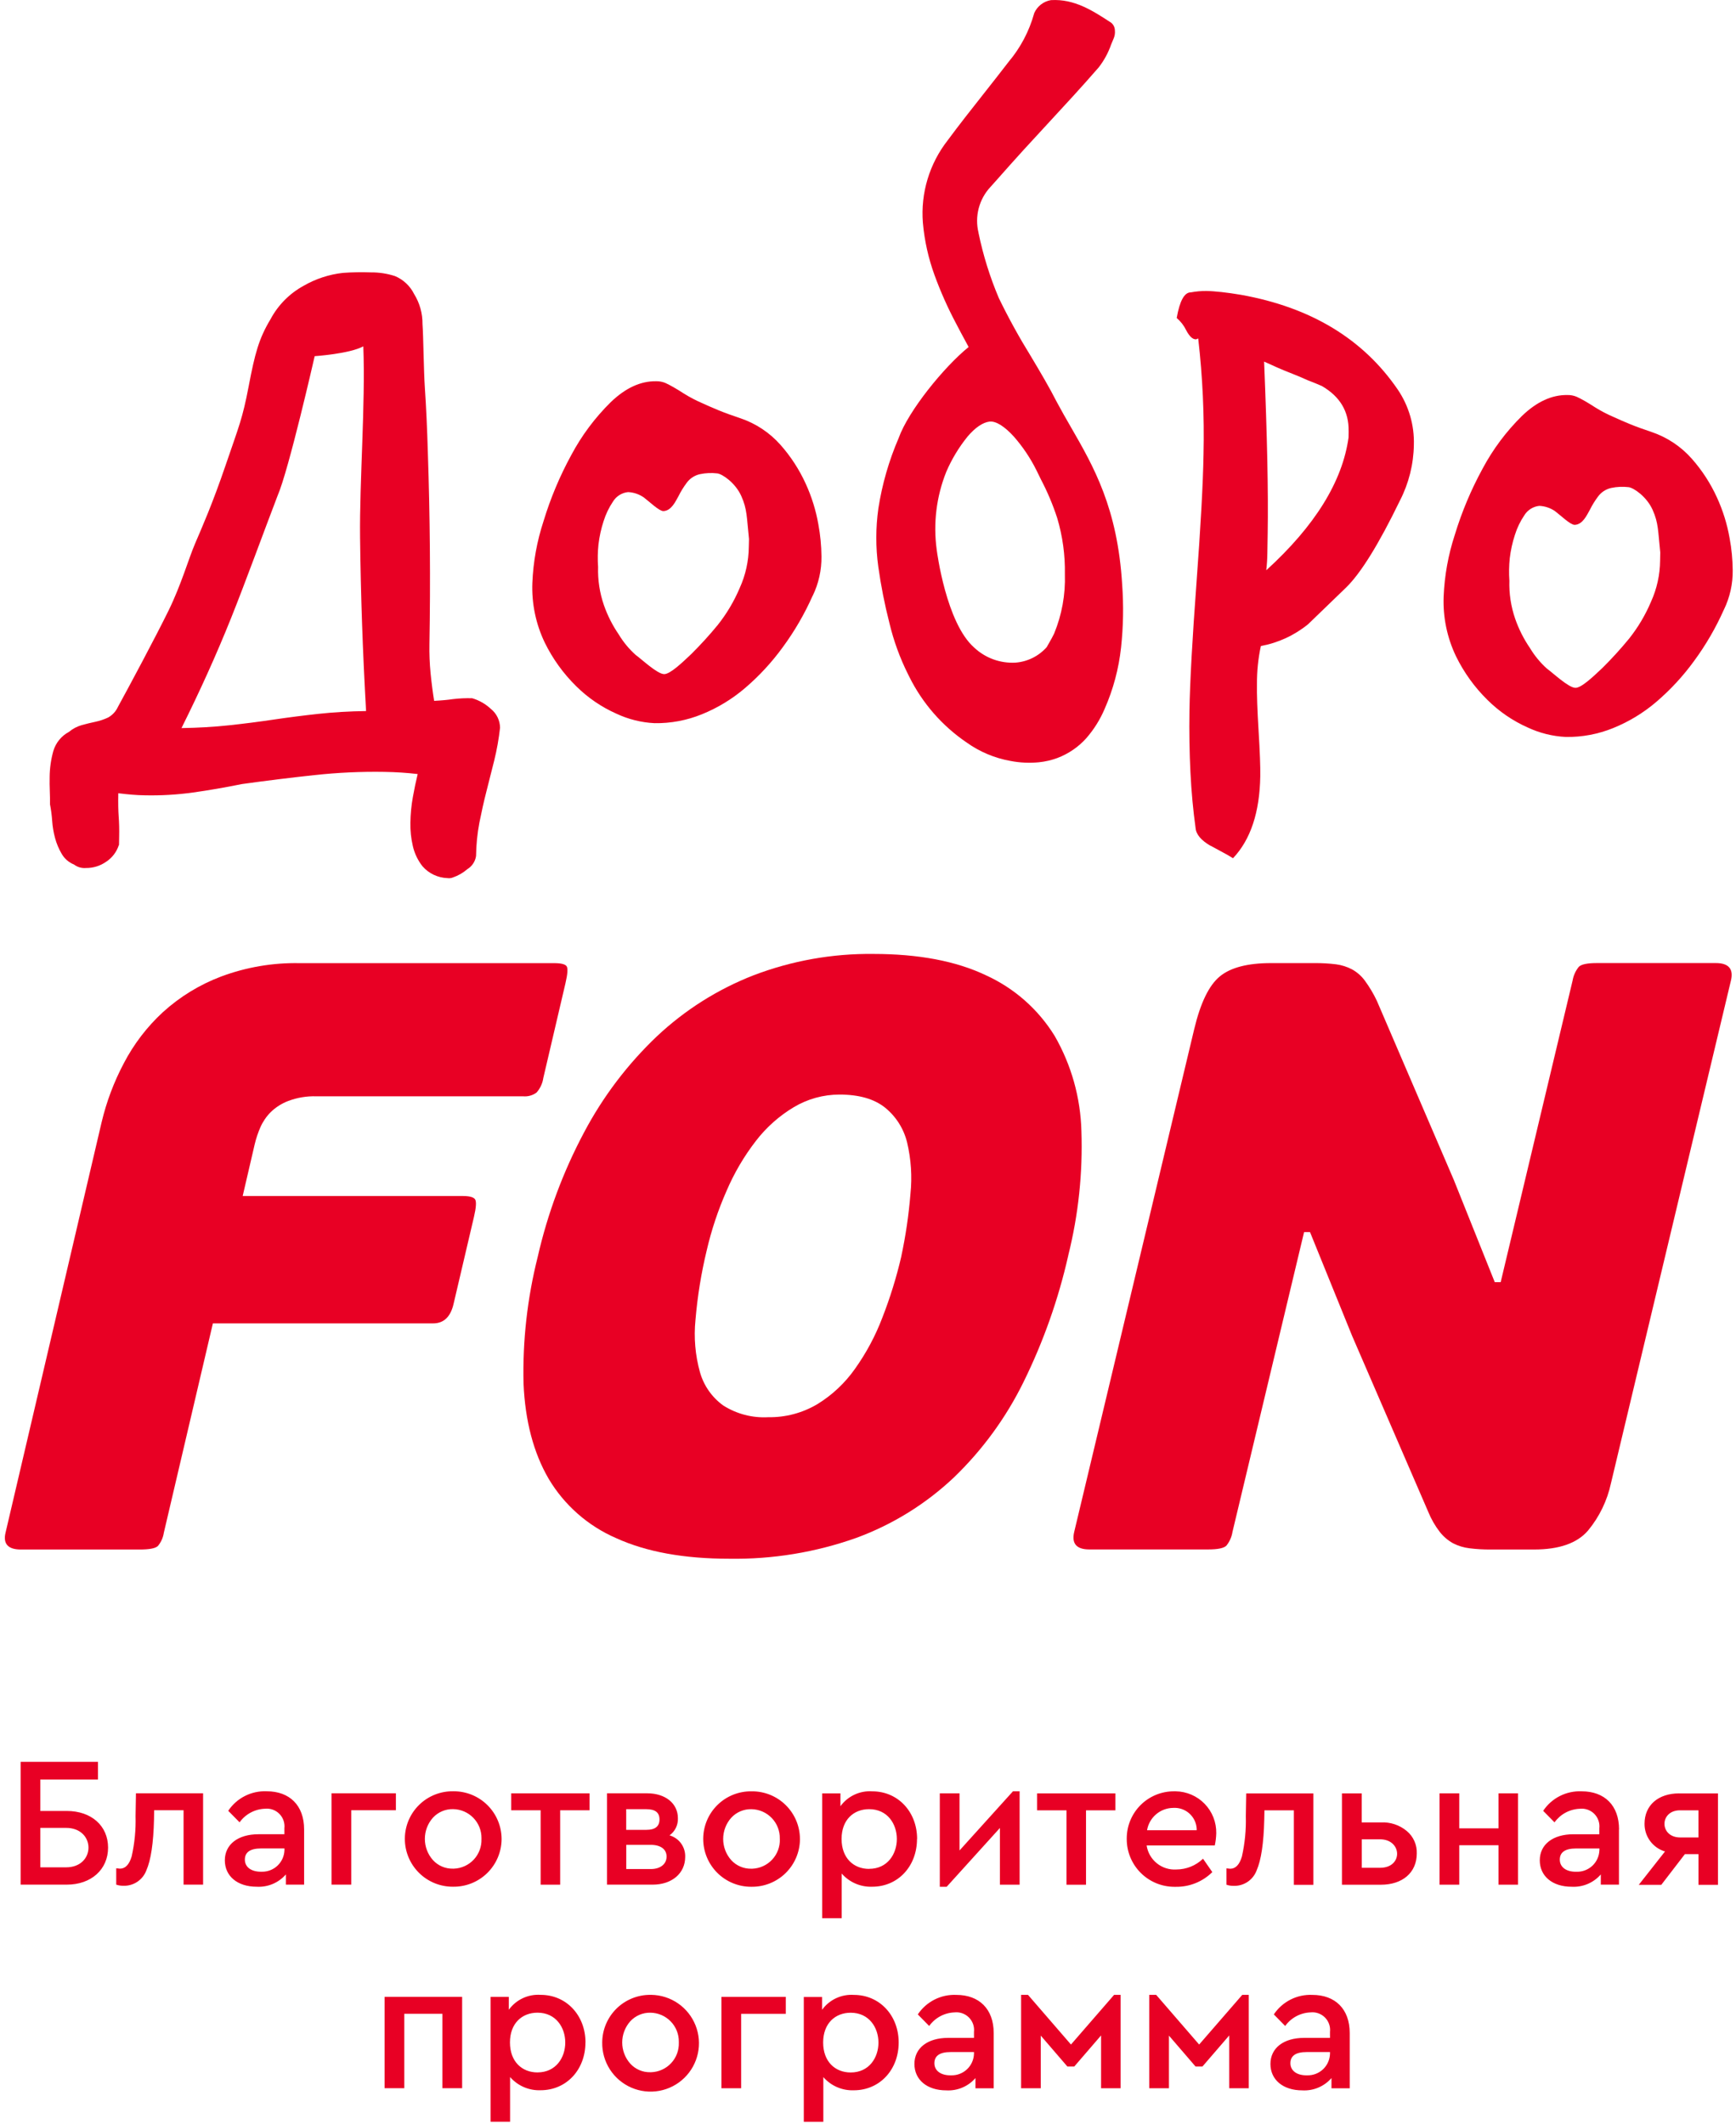 <svg width="309" height="378" viewBox="0 0 309 378" fill="none" xmlns="http://www.w3.org/2000/svg">
<path d="M28.07 275.139C27.632 275.539 26.565 275.739 24.87 275.739H3.715C1.439 275.739 0.515 274.739 0.984 272.754L18.084 199.717C18.952 196.059 20.281 192.526 22.041 189.203C23.82 185.79 26.178 182.711 29.009 180.103C32.031 177.361 35.543 175.213 39.361 173.773C43.824 172.107 48.561 171.299 53.324 171.392H98.654C99.854 171.392 100.58 171.576 100.843 171.926C101.106 172.276 101.043 173.283 100.65 174.972L96.711 191.815C96.571 192.784 96.151 193.691 95.503 194.424C94.811 194.932 93.957 195.169 93.103 195.089H56.293C54.6 195.037 52.914 195.317 51.329 195.912C50.151 196.353 49.078 197.034 48.177 197.912C47.407 198.688 46.787 199.599 46.347 200.6C45.928 201.561 45.593 202.557 45.347 203.576L43.197 212.833H82.397C83.588 212.833 84.314 213.043 84.568 213.433C84.822 213.833 84.752 214.886 84.358 216.567L80.725 232.067C80.191 234.343 78.983 235.499 77.092 235.499H37.892L29.161 272.758C29.029 273.64 28.653 274.468 28.075 275.148" fill="#E80024"/>
<path d="M190.146 223.419C188.387 231.208 185.716 238.763 182.188 245.926C179.073 252.268 174.877 258.018 169.788 262.918C164.793 267.635 158.894 271.289 152.446 273.659C145.182 276.242 137.515 277.502 129.807 277.38C121.753 277.38 115.053 276.163 109.707 273.729C104.674 271.559 100.454 267.855 97.652 263.145C94.965 258.523 93.476 252.879 93.187 246.214C93.005 238.633 93.85 231.062 95.699 223.707C97.456 215.973 100.235 208.508 103.963 201.507C107.324 195.154 111.693 189.389 116.902 184.436C121.893 179.737 127.742 176.042 134.13 173.554C140.931 170.96 148.159 169.67 155.438 169.754C163.492 169.754 170.177 171.021 175.494 173.554C180.555 175.858 184.816 179.618 187.732 184.354C190.697 189.513 192.331 195.328 192.486 201.276C192.741 208.729 191.951 216.182 190.14 223.416M160.428 223.556C161.211 219.895 161.754 216.187 162.056 212.456C162.374 209.386 162.171 206.284 161.456 203.282C160.858 200.849 159.481 198.678 157.534 197.101C155.608 195.56 152.912 194.781 149.428 194.781C146.564 194.779 143.753 195.554 141.295 197.022C138.675 198.589 136.376 200.639 134.519 203.062C132.418 205.787 130.671 208.766 129.319 211.93C127.813 215.339 126.632 218.883 125.791 222.514C124.81 226.58 124.141 230.716 123.791 234.884C123.475 238.015 123.748 241.177 124.596 244.207C125.271 246.58 126.726 248.657 128.726 250.102C131.114 251.621 133.919 252.353 136.745 252.194C139.816 252.245 142.841 251.442 145.482 249.874C148.111 248.264 150.384 246.134 152.162 243.615C154.182 240.786 155.829 237.708 157.062 234.458C158.446 230.914 159.572 227.274 160.432 223.568" fill="#E80024"/>
<path d="M232.123 219.243L219.377 272.6C219.237 273.503 218.86 274.352 218.283 275.06C217.819 275.507 216.751 275.725 215.061 275.725H193.895C191.602 275.725 190.706 274.68 191.207 272.591L212.559 183.157C213.671 178.491 215.185 175.348 217.111 173.764C219.019 172.179 222.075 171.383 226.242 171.383H233.995C235.276 171.373 236.557 171.446 237.829 171.602C238.817 171.733 239.774 172.038 240.657 172.502C241.552 172.996 242.328 173.678 242.933 174.502C243.758 175.624 244.473 176.824 245.069 178.083L258.778 209.983L266.062 228.166H267.113L279.913 174.502C280.063 173.599 280.446 172.751 281.025 172.042C281.48 171.596 282.548 171.377 284.238 171.377H305.415C307.691 171.377 308.602 172.428 308.094 174.511L286.742 263.953C286.075 267.048 284.673 269.937 282.654 272.375C280.728 274.616 277.53 275.737 273.059 275.737H265.303C264.05 275.747 262.799 275.674 261.556 275.518C260.536 275.396 259.546 275.094 258.632 274.625C257.721 274.116 256.921 273.432 256.277 272.612C255.431 271.518 254.739 270.314 254.22 269.032L240.676 237.734L233.176 219.254H232.125L232.123 219.243Z" fill="#E80024"/>
<path d="M3.671 335.377H11.883C16.251 335.377 19.237 332.663 19.237 328.785C19.237 324.907 16.261 322.263 11.883 322.263H7.181V316.669H17.441V313.526H3.671V335.377ZM7.181 332.295V325.274H11.751C17.082 325.274 17.082 332.295 11.751 332.295H7.181ZM24.199 319.12L24.129 323.191C24.197 325.595 23.965 327.997 23.437 330.343C23.008 331.805 22.308 332.532 21.353 332.532C21.253 332.532 21.053 332.497 20.688 332.462V335.377C21.094 335.514 21.52 335.581 21.949 335.577C22.835 335.608 23.709 335.359 24.446 334.865C25.183 334.372 25.746 333.659 26.055 332.828C26.855 331.007 27.316 327.996 27.412 323.759L27.438 322.131H32.673V335.376H36.148V319.12H24.199ZM54.131 325.546C54.131 321.274 51.548 318.761 47.478 318.761C46.133 318.701 44.795 318.989 43.594 319.598C42.393 320.206 41.369 321.115 40.623 322.236L42.645 324.284C43.161 323.565 43.835 322.973 44.615 322.555C45.395 322.136 46.26 321.901 47.145 321.868C47.614 321.815 48.089 321.869 48.535 322.025C48.98 322.181 49.385 322.435 49.719 322.769C50.053 323.103 50.307 323.508 50.463 323.953C50.619 324.399 50.673 324.874 50.62 325.343V326.406H46.02C42.343 326.406 40.02 328.227 40.02 331.046C40.02 333.865 42.27 335.746 45.684 335.746C46.66 335.803 47.637 335.635 48.538 335.256C49.44 334.876 50.242 334.295 50.884 333.557V335.378H54.131V325.546ZM50.631 329.223C50.605 330.267 50.166 331.258 49.412 331.98C48.657 332.701 47.648 333.095 46.604 333.075H46.429C44.704 333.075 43.584 332.243 43.584 330.921C43.584 329.599 44.547 328.934 46.464 328.934H50.631V329.234V329.223ZM59.009 335.377H62.519V322.131H70.468V319.12H59.007L59.009 335.377ZM72.061 327.235C72.061 328.355 72.283 329.463 72.712 330.497C73.142 331.531 73.771 332.47 74.564 333.26C75.356 334.05 76.297 334.677 77.332 335.103C78.367 335.529 79.476 335.747 80.596 335.744H80.64C82.898 335.777 85.076 334.912 86.697 333.34C88.317 331.767 89.246 329.615 89.28 327.357V327.234C89.272 324.979 88.368 322.819 86.767 321.23C85.167 319.64 83 318.752 80.745 318.76H80.64C78.394 318.732 76.229 319.597 74.62 321.164C73.011 322.732 72.091 324.874 72.061 327.12V327.225V327.235ZM85.7 327.27C85.743 328.62 85.25 329.931 84.328 330.918C83.405 331.904 82.129 332.484 80.78 332.531H80.631C79.961 332.547 79.296 332.42 78.68 332.157C78.064 331.893 77.512 331.501 77.061 331.006C76.135 329.968 75.623 328.625 75.623 327.233C75.623 325.842 76.135 324.499 77.061 323.46C77.519 322.964 78.077 322.571 78.7 322.308C79.322 322.046 79.993 321.919 80.668 321.937C82.026 321.961 83.32 322.522 84.263 323.499C85.207 324.476 85.725 325.788 85.702 327.146V327.269L85.7 327.27ZM96.231 335.385H99.706V322.14H104.932V319.129H90.995V322.14H96.23L96.231 335.385ZM121.96 330.448C121.994 329.588 121.737 328.742 121.233 328.045C120.728 327.348 120.003 326.841 119.176 326.605C119.656 326.26 120.044 325.801 120.304 325.27C120.563 324.738 120.687 324.15 120.664 323.559C120.664 320.906 118.414 319.121 115.201 319.121H108.049V335.378H116.161C119.601 335.378 121.961 333.356 121.961 330.441L121.96 330.448ZM111.46 321.948H115.067C116.625 321.948 117.387 322.548 117.387 323.769C117.387 324.99 116.625 325.625 115.067 325.625H111.461L111.46 321.948ZM118.647 330.387C118.647 331.709 117.553 332.602 115.837 332.602H111.471V328.295H115.839C117.59 328.295 118.649 329.083 118.649 330.379L118.647 330.387ZM125.169 327.244C125.169 328.364 125.391 329.472 125.82 330.506C126.25 331.54 126.879 332.479 127.671 333.269C128.464 334.059 129.405 334.686 130.44 335.112C131.475 335.538 132.584 335.756 133.704 335.753H133.748C136.006 335.786 138.184 334.921 139.804 333.349C141.425 331.776 142.354 329.624 142.388 327.366V327.243C142.38 324.988 141.476 322.828 139.875 321.239C138.275 319.649 136.108 318.761 133.853 318.769H133.748C131.502 318.741 129.337 319.606 127.728 321.173C126.119 322.741 125.199 324.883 125.169 327.129V327.234V327.244ZM138.808 327.279C138.851 328.629 138.358 329.94 137.435 330.927C136.513 331.913 135.237 332.493 133.888 332.54H133.739C133.068 332.556 132.402 332.428 131.784 332.166C131.167 331.903 130.613 331.511 130.159 331.017C129.233 329.979 128.721 328.636 128.721 327.244C128.721 325.853 129.233 324.51 130.159 323.471C130.617 322.975 131.175 322.582 131.798 322.319C132.42 322.057 133.091 321.93 133.766 321.948C135.124 321.972 136.417 322.533 137.361 323.51C138.305 324.487 138.823 325.799 138.8 327.157V327.28L138.808 327.279ZM163.241 327.244C163.241 322.444 159.862 318.77 155.257 318.77C154.165 318.696 153.073 318.901 152.082 319.365C151.091 319.829 150.235 320.537 149.593 321.423V319.138H146.345V341.348H149.82V333.399C150.493 334.17 151.329 334.78 152.268 335.186C153.208 335.592 154.226 335.783 155.248 335.745C159.848 335.745 163.223 332.103 163.223 327.236L163.241 327.244ZM154.697 332.575C151.948 332.575 149.797 330.658 149.797 327.244C149.797 323.83 151.951 321.944 154.697 321.944C161.28 321.944 161.28 332.563 154.697 332.563V332.575ZM180.297 318.77L170.79 329.293V319.129H167.28V335.753H168.506L177.978 325.292V335.386H181.488V318.761H180.297V318.77ZM189.83 335.394H193.305V322.149H198.54V319.138H184.595V322.149H189.83V335.394ZM216.225 328.406C216.382 327.687 216.471 326.954 216.488 326.217C216.504 325.254 216.33 324.297 215.977 323.401C215.623 322.506 215.096 321.688 214.426 320.996C213.756 320.304 212.956 319.751 212.072 319.369C211.188 318.986 210.237 318.782 209.274 318.767H208.968C207.867 318.763 206.776 318.975 205.757 319.393C204.739 319.81 203.812 320.424 203.031 321.2C202.25 321.976 201.629 322.898 201.204 323.913C200.779 324.929 200.559 326.018 200.555 327.119V327.277C200.554 329.524 201.445 331.679 203.033 333.27C204.62 334.86 206.773 335.756 209.02 335.76H209.3C210.501 335.777 211.693 335.554 212.807 335.104C213.921 334.655 214.934 333.988 215.787 333.142L214.132 330.761C212.859 331.986 211.162 332.672 209.396 332.678C208.138 332.76 206.895 332.367 205.913 331.575C204.931 330.784 204.283 329.653 204.096 328.406H216.212H216.225ZM204.17 325.692C204.356 324.587 204.926 323.583 205.78 322.856C206.633 322.129 207.715 321.726 208.836 321.718C209.352 321.686 209.869 321.756 210.358 321.924C210.847 322.092 211.297 322.355 211.685 322.698C212.072 323.04 212.387 323.456 212.614 323.921C212.84 324.385 212.972 324.89 213.003 325.406V325.695H204.161L204.17 325.692ZM221.819 319.135L221.749 323.206C221.817 325.61 221.584 328.012 221.057 330.358C220.628 331.82 219.928 332.547 218.973 332.547C218.873 332.547 218.673 332.512 218.308 332.477V335.392C218.714 335.529 219.14 335.596 219.569 335.592C220.455 335.623 221.329 335.374 222.066 334.88C222.803 334.387 223.366 333.674 223.675 332.843C224.475 331.022 224.936 328.011 225.032 323.774L225.067 322.154H230.302V335.406H233.777V319.146H221.827L221.819 319.135ZM238.872 335.392H245.788C249.631 335.392 252.179 333.238 252.179 329.833C252.209 329.073 252.064 328.315 251.754 327.62C251.445 326.925 250.979 326.31 250.393 325.824C249.105 324.757 247.463 324.214 245.793 324.301H242.379V319.136H238.861V335.393L238.872 335.392ZM242.391 332.372V327.306H245.63C249.604 327.306 249.771 332.375 245.665 332.375H242.391V332.372ZM256.231 335.383H259.742V328.362H266.728V335.383H270.203V319.129H266.728V325.353H259.742V319.129H256.231V335.383ZM288.184 325.552C288.184 321.28 285.601 318.767 281.531 318.767C280.186 318.707 278.848 318.995 277.647 319.604C276.446 320.212 275.422 321.121 274.676 322.242L276.698 324.29C277.214 323.571 277.888 322.979 278.668 322.56C279.448 322.141 280.313 321.907 281.198 321.874C281.667 321.821 282.142 321.875 282.588 322.031C283.033 322.187 283.438 322.441 283.772 322.775C284.106 323.109 284.36 323.514 284.516 323.959C284.672 324.405 284.726 324.88 284.673 325.349V326.408H280.073C276.396 326.408 274.073 328.229 274.073 331.048C274.073 333.867 276.323 335.748 279.737 335.748C280.713 335.805 281.69 335.637 282.591 335.258C283.493 334.878 284.295 334.297 284.937 333.559V335.38H288.167V325.549L288.184 325.552ZM284.684 329.229C284.658 330.273 284.219 331.264 283.465 331.986C282.71 332.707 281.701 333.101 280.657 333.081H280.482C278.757 333.081 277.637 332.249 277.637 330.927C277.637 329.605 278.6 328.94 280.517 328.94H284.693V329.24L284.684 329.229ZM298.884 319.135C295.146 319.135 292.721 321.254 292.721 324.535C292.708 325.642 293.057 326.723 293.715 327.614C294.372 328.505 295.302 329.157 296.363 329.472L291.695 335.406H295.704L299.904 329.943H302.32V335.406H305.795V319.146H298.879L298.884 319.135ZM302.324 326.979H299.076C295.338 326.979 295.338 322.147 299.041 322.147H302.315V326.979H302.324Z" fill="#E80024"/>
<path d="M68.453 371.602H71.963V358.356H78.748V371.601H82.258V355.345H68.453V371.602ZM104.214 363.46C104.214 358.66 100.835 354.986 96.23 354.986C95.138 354.912 94.046 355.117 93.055 355.581C92.064 356.045 91.208 356.753 90.566 357.639V355.354H87.318V377.564H90.793V369.615C91.466 370.386 92.302 370.996 93.241 371.402C94.18 371.808 95.198 371.999 96.221 371.961C100.821 371.961 104.205 368.319 104.205 363.452L104.214 363.46ZM95.67 368.791C92.921 368.791 90.77 366.874 90.77 363.46C90.77 360.046 92.924 358.16 95.67 358.16C102.262 358.16 102.262 368.788 95.67 368.788V368.791ZM107.191 363.46C107.164 365.163 107.643 366.836 108.566 368.267C109.49 369.697 110.818 370.822 112.381 371.499C113.944 372.175 115.672 372.373 117.348 372.067C119.023 371.761 120.57 370.965 121.793 369.78C123.016 368.595 123.86 367.074 124.219 365.409C124.577 363.744 124.434 362.01 123.807 360.426C123.18 358.843 122.098 357.481 120.697 356.512C119.296 355.544 117.639 355.013 115.936 354.986H115.77C114.651 354.978 113.541 355.191 112.504 355.612C111.467 356.033 110.523 356.655 109.726 357.441C108.93 358.227 108.296 359.163 107.861 360.194C107.426 361.225 107.198 362.332 107.191 363.451V363.469V363.46ZM120.83 363.495C120.873 364.845 120.38 366.157 119.457 367.143C118.535 368.129 117.259 368.709 115.91 368.756H115.761C115.091 368.773 114.426 368.646 113.809 368.383C113.193 368.12 112.64 367.728 112.189 367.233C111.263 366.195 110.751 364.852 110.751 363.46C110.751 362.069 111.263 360.726 112.189 359.687C112.647 359.191 113.205 358.798 113.828 358.535C114.45 358.273 115.121 358.146 115.796 358.164C116.469 358.175 117.133 358.318 117.75 358.586C118.367 358.854 118.926 359.241 119.393 359.725C119.861 360.208 120.228 360.78 120.475 361.406C120.721 362.032 120.842 362.7 120.83 363.373V363.496V363.495ZM128.411 371.61H131.921V358.365H139.87V355.354H128.411V371.61ZM159.961 363.469C159.961 358.669 156.582 354.995 151.986 354.995C150.894 354.921 149.802 355.126 148.811 355.59C147.82 356.054 146.964 356.762 146.322 357.648V355.363H143.074V377.573H146.549V369.624C147.222 370.395 148.058 371.005 148.997 371.411C149.937 371.817 150.954 372.008 151.977 371.97C156.577 371.97 159.961 368.328 159.961 363.461V363.469ZM151.417 368.8C148.668 368.8 146.517 366.883 146.517 363.469C146.517 360.055 148.671 358.169 151.417 358.169C158.009 358.172 158.009 368.8 151.417 368.8ZM176.874 361.779C176.874 357.507 174.291 354.994 170.221 354.994C168.876 354.934 167.538 355.222 166.337 355.831C165.136 356.439 164.112 357.348 163.366 358.469L165.388 360.526C165.904 359.807 166.578 359.215 167.358 358.797C168.138 358.378 169.003 358.143 169.888 358.11C170.357 358.057 170.832 358.111 171.278 358.267C171.723 358.423 172.128 358.677 172.462 359.011C172.796 359.345 173.05 359.75 173.206 360.195C173.362 360.641 173.416 361.116 173.363 361.585V362.644H168.763C165.086 362.644 162.763 364.465 162.763 367.284C162.763 370.103 165.013 371.984 168.427 371.984C169.403 372.041 170.38 371.873 171.281 371.494C172.183 371.114 172.985 370.533 173.627 369.795V371.616H176.875V361.788L176.874 361.779ZM173.364 365.456C173.338 366.5 172.899 367.491 172.145 368.213C171.39 368.934 170.381 369.328 169.337 369.308H169.162C167.437 369.308 166.317 368.476 166.317 367.154C166.317 365.832 167.28 365.167 169.197 365.167H173.364V365.467V365.456ZM181.743 371.608H185.253V362.241L189.989 367.741H191.215L195.986 362.208V371.608H199.461V354.986H198.305L190.628 363.828L182.977 354.986H181.751V371.608H181.743ZM204.557 371.608H208.067V362.241L212.803 367.741H214.029L218.8 362.208V371.608H222.275V354.986H221.119L213.443 363.828L205.792 354.986H204.566V371.608H204.557ZM240.243 361.779C240.243 357.507 237.66 354.994 233.59 354.994C232.245 354.934 230.907 355.222 229.706 355.831C228.505 356.439 227.481 357.348 226.735 358.469L228.757 360.526C229.273 359.807 229.947 359.215 230.727 358.797C231.507 358.378 232.372 358.143 233.257 358.11C233.726 358.057 234.201 358.111 234.647 358.267C235.092 358.423 235.497 358.677 235.831 359.011C236.165 359.345 236.419 359.75 236.575 360.195C236.731 360.641 236.785 361.116 236.732 361.585V362.644H232.132C228.455 362.644 226.132 364.465 226.132 367.284C226.132 370.103 228.382 371.984 231.796 371.984C232.772 372.041 233.749 371.873 234.65 371.494C235.552 371.114 236.354 370.533 236.996 369.795V371.616H240.243V361.788V361.779ZM236.733 365.456C236.707 366.5 236.268 367.491 235.514 368.213C234.759 368.934 233.75 369.328 232.706 369.308H232.531C230.806 369.308 229.686 368.476 229.686 367.154C229.686 365.832 230.649 365.167 232.566 365.167H236.733V365.467V365.456Z" fill="#E80024"/>
<path d="M21.154 150.382C20.76 151.611 19.953 152.666 18.869 153.367C17.829 154.091 16.59 154.473 15.324 154.461C14.557 154.532 13.792 154.313 13.179 153.848C12.253 153.476 11.478 152.805 10.979 151.94C10.46 151.058 10.062 150.11 9.797 149.121C9.524 148.104 9.351 147.063 9.28 146.013C9.214 145.044 9.086 144.081 8.898 143.128C8.907 142.358 8.898 141.57 8.863 140.756C8.828 139.942 8.819 139.101 8.837 138.235C8.854 136.68 9.075 135.133 9.494 133.635C9.71 132.911 10.068 132.236 10.548 131.652C11.027 131.067 11.619 130.584 12.287 130.23C12.945 129.68 13.712 129.274 14.537 129.039C15.36 128.811 16.174 128.61 16.997 128.439C17.77 128.276 18.523 128.023 19.238 127.686C20.014 127.256 20.631 126.587 20.998 125.778C22.88 122.355 27.704 113.338 29.98 108.698C32.256 104.058 33.528 99.528 34.728 96.718C35.928 93.908 37.792 89.732 40.173 82.746C42.554 75.76 43.149 74.578 44.261 68.746C45.373 62.914 46.061 60.281 48.161 56.788C49.501 54.284 51.542 52.224 54.035 50.861C56.184 49.618 58.568 48.835 61.035 48.561C62.701 48.44 64.373 48.41 66.042 48.473C67.487 48.461 68.925 48.682 70.3 49.128C71.786 49.749 72.998 50.886 73.714 52.328C74.709 53.933 75.225 55.789 75.202 57.677C75.368 59.777 75.402 65.783 75.631 69.145C75.86 72.507 76.031 76.297 76.156 80.526C76.541 91.95 76.635 103.319 76.436 114.633C76.406 116.34 76.473 118.047 76.636 119.746C76.802 121.427 77.012 123.09 77.275 124.718C78.623 124.648 79.726 124.543 80.593 124.412C81.74 124.272 82.896 124.219 84.051 124.254C85.305 124.622 86.454 125.282 87.404 126.18C87.901 126.583 88.302 127.091 88.578 127.668C88.855 128.245 89 128.876 89.004 129.515C88.787 131.473 88.442 133.415 87.971 135.328C87.507 137.184 87.043 139.028 86.579 140.843C86.115 142.658 85.704 144.502 85.336 146.358C84.961 148.324 84.76 150.319 84.736 152.32C84.667 152.801 84.492 153.261 84.224 153.667C83.957 154.072 83.602 154.414 83.187 154.666C82.44 155.315 81.575 155.814 80.64 156.137C80.322 156.27 79.974 156.312 79.633 156.26C78.792 156.231 77.967 156.031 77.206 155.671C76.446 155.311 75.767 154.8 75.212 154.168C74.371 153.104 73.779 151.866 73.479 150.544C73.161 149.173 73.017 147.767 73.05 146.359C73.073 144.841 73.22 143.328 73.488 141.833C73.751 140.354 74.04 138.988 74.346 137.745C73.392 137.631 72.429 137.545 71.475 137.482C70.521 137.419 69.514 137.377 68.455 137.359C64.268 137.289 60.081 137.482 55.919 137.937C51.691 138.392 47.413 138.921 43.085 139.522C40.004 140.143 37.094 140.645 34.357 141.028C31.518 141.422 28.652 141.589 25.787 141.528C25.017 141.519 24.255 141.475 23.487 141.414C22.719 141.353 21.911 141.265 21.053 141.16C21.018 142.981 21.053 144.347 21.123 145.266C21.211 146.439 21.237 147.621 21.211 148.794L21.185 150.379L21.154 150.382ZM32.298 129.564C35.275 129.52 38.108 129.353 40.798 129.064C43.488 128.775 46.131 128.437 48.728 128.05C51.328 127.665 53.972 127.326 56.659 127.034C59.346 126.742 62.18 126.575 65.159 126.534C64.564 116.064 64.208 105.769 64.091 95.649C63.977 85.529 65.063 72.091 64.669 61.63C62.218 62.969 56.011 63.381 56.011 63.381C56.011 63.381 51.4 83.657 49.404 88.228C47.04 94.382 43.722 103.528 41.122 110.009C38.522 116.49 35.572 123.009 32.298 129.575V129.564ZM144.65 106.006C143.208 109.254 141.417 112.336 139.31 115.198C137.376 117.858 135.137 120.282 132.639 122.42C130.343 124.388 127.742 125.97 124.939 127.104C122.261 128.196 119.391 128.735 116.5 128.689C114.14 128.573 111.826 127.995 109.689 126.989C107.044 125.811 104.635 124.164 102.577 122.128C100.275 119.869 98.374 117.234 96.957 114.337C95.373 111.032 94.618 107.39 94.757 103.727C94.909 99.994 95.578 96.299 96.744 92.749C97.985 88.663 99.642 84.714 101.69 80.966C103.535 77.505 105.893 74.344 108.685 71.59C111.32 69.043 114.028 67.794 116.809 67.843C117.374 67.832 117.934 67.94 118.455 68.158C118.884 68.358 119.355 68.604 119.882 68.902C120.409 69.2 121.046 69.594 121.808 70.084C122.811 70.705 123.859 71.252 124.942 71.721C125.8 72.115 126.772 72.544 127.875 72.999C128.978 73.454 130.282 73.927 131.806 74.435C134.549 75.365 137.002 76.994 138.923 79.162C140.756 81.231 142.269 83.562 143.414 86.078C144.471 88.382 145.228 90.812 145.664 93.309C146.014 95.186 146.198 97.09 146.216 98.999C146.251 101.429 145.718 103.833 144.658 106.02L144.65 106.006ZM133.314 95.878C132.903 92.035 133.008 90.634 131.948 88.271C130.888 85.908 128.578 84.358 127.685 84.244C126.645 84.12 125.592 84.167 124.568 84.384C123.634 84.595 122.807 85.136 122.239 85.907C121.679 86.651 121.19 87.445 120.777 88.279C120.225 89.259 119.49 90.905 118.072 90.949C117.302 90.94 115.63 89.303 114.588 88.515C113.762 87.943 112.792 87.615 111.788 87.57C111.244 87.626 110.721 87.805 110.258 88.095C109.795 88.385 109.405 88.777 109.118 89.242C108.39 90.32 107.823 91.5 107.437 92.742C106.999 94.083 106.694 95.464 106.527 96.865C106.385 98.203 106.362 99.55 106.457 100.892C106.387 103.198 106.737 105.497 107.49 107.677C108.135 109.529 109.024 111.286 110.134 112.903C110.95 114.261 111.965 115.489 113.145 116.545C114.239 117.333 116.962 119.915 118.187 119.959C119.246 120.003 121.374 117.972 123.037 116.396C124.701 114.748 126.279 113.016 127.764 111.205C129.355 109.203 130.667 106.994 131.664 104.639C132.706 102.342 133.258 99.852 133.284 97.329L133.319 95.885L133.314 95.878ZM215.482 150.522C213.775 149.533 212.882 148.462 212.803 147.309C212.374 144.227 212.068 140.945 211.893 137.434C211.718 133.923 211.657 130.256 211.718 126.421C211.805 121.335 212.223 113.763 212.97 103.704C213.717 93.645 214.135 86.026 214.222 80.847C214.38 73.967 214.064 67.084 213.277 60.247C213.198 60.243 213.12 60.268 213.058 60.317C213.028 60.343 212.993 60.363 212.956 60.375C212.918 60.387 212.878 60.391 212.839 60.387C212.261 60.378 211.701 59.835 211.139 58.776C210.735 57.936 210.159 57.191 209.449 56.587C209.983 53.523 210.823 52.009 211.97 52.026C212.873 51.857 213.791 51.775 214.71 51.781C215.48 51.79 216.391 51.86 217.441 51.974C218.491 52.088 219.641 52.254 220.89 52.464C233.33 54.688 242.636 60.313 248.807 69.342C250.767 72.238 251.766 75.678 251.661 79.173C251.607 82.614 250.762 85.996 249.192 89.057C245.41 96.857 242.203 102.031 239.571 104.578L232.839 111.078C230.405 113.059 227.512 114.396 224.426 114.965C223.951 117.183 223.719 119.447 223.734 121.715C223.699 123.536 223.795 126.32 224.023 130.067C224.25 133.718 224.35 136.405 224.323 138.13C224.218 144.555 222.601 149.42 219.473 152.723L218.473 152.123L215.479 150.495L215.482 150.522ZM240.046 76.688C240.107 73.239 238.523 70.575 235.292 68.695C234.625 68.398 233.767 68.048 232.718 67.645C231.86 67.251 230.792 66.796 229.505 66.297C228.218 65.798 226.721 65.141 225.005 64.345C225.276 70.972 225.466 76.802 225.574 81.836C225.679 86.878 225.705 91.212 225.644 94.862L225.583 98.462C225.57 99.471 225.505 100.479 225.39 101.482C234.065 93.577 238.947 85.698 240.036 77.845L240.054 76.698L240.046 76.688Z" fill="#E80024"/>
<path d="M306.858 108.458C305.415 111.706 303.625 114.788 301.518 117.65C299.584 120.31 297.345 122.734 294.847 124.872C292.551 126.84 289.95 128.422 287.147 129.556C284.467 130.649 281.593 131.188 278.699 131.141C276.339 131.025 274.025 130.447 271.888 129.441C269.244 128.261 266.836 126.612 264.78 124.574C262.478 122.315 260.577 119.68 259.16 116.783C257.576 113.478 256.821 109.836 256.96 106.173C257.113 102.443 257.778 98.752 258.938 95.204C260.178 91.117 261.835 87.167 263.883 83.418C265.727 79.957 268.086 76.796 270.878 74.042C273.513 71.495 276.221 70.246 279.002 70.295C279.566 70.284 280.127 70.392 280.648 70.61C281.077 70.81 281.548 71.056 282.075 71.354C282.602 71.652 283.239 72.046 284.001 72.536C285.006 73.159 286.057 73.706 287.144 74.173C288.002 74.567 288.974 74.996 290.077 75.451C291.18 75.906 292.484 76.379 294.008 76.887C296.75 77.819 299.202 79.45 301.121 81.618C302.954 83.687 304.467 86.018 305.612 88.534C306.669 90.838 307.426 93.268 307.862 95.765C308.212 97.642 308.396 99.546 308.414 101.455C308.448 103.885 307.915 106.289 306.856 108.476L306.858 108.458ZM295.521 98.329C295.11 94.486 295.215 93.085 294.155 90.722C293.095 88.359 290.785 86.809 289.892 86.695C288.852 86.571 287.799 86.618 286.775 86.835C285.84 87.046 285.013 87.587 284.446 88.358C283.886 89.102 283.397 89.896 282.984 90.73C282.432 91.71 281.697 93.356 280.279 93.4C279.509 93.391 277.837 91.754 276.795 90.966C275.969 90.394 274.999 90.067 273.995 90.021C273.451 90.076 272.928 90.256 272.465 90.546C272.002 90.836 271.612 91.228 271.325 91.693C270.597 92.771 270.03 93.951 269.644 95.193C269.205 96.534 268.901 97.915 268.734 99.316C268.592 100.654 268.569 102.001 268.664 103.343C268.593 105.646 268.943 107.942 269.697 110.119C270.342 111.971 271.231 113.728 272.341 115.345C273.157 116.703 274.172 117.931 275.352 118.987C276.446 119.775 279.169 122.357 280.395 122.401C281.454 122.445 283.582 120.414 285.245 118.838C286.909 117.19 288.486 115.458 289.972 113.647C291.563 111.645 292.875 109.436 293.872 107.081C294.914 104.784 295.466 102.294 295.492 99.771L295.518 98.327L295.521 98.329Z" fill="#E80024"/>
<path d="M179.869 135.412C177.058 134.913 174.394 133.795 172.069 132.138C167.713 129.183 164.194 125.153 161.853 120.438L161.608 119.948C160.165 117.055 159.058 114.006 158.308 110.861C157.461 107.554 156.8 104.202 156.328 100.821C155.857 97.388 155.863 93.905 156.346 90.473C157.014 86.167 158.226 81.963 159.953 77.963C161.686 73.104 168.024 65.304 172.41 61.75C172.261 61.47 172.11 61.207 171.972 60.936C171.372 59.836 170.755 58.695 170.177 57.566C168.7 54.791 167.419 51.915 166.343 48.961C165.248 45.957 164.55 42.823 164.268 39.638C163.852 34.367 165.429 29.132 168.688 24.968C170.772 22.149 172.978 19.357 175.114 16.651C176.558 14.821 178.055 12.922 179.5 11.04L179.526 11.005C181.637 8.503 183.184 5.575 184.062 2.421L184.08 2.351L184.106 2.29C184.371 1.707 184.773 1.198 185.278 0.804C185.783 0.411 186.376 0.146 187.006 0.031H187.059L187.108 0.021C191.223 -0.215 194.47 1.886 197.596 3.921L197.762 4.026C197.971 4.192 198.141 4.402 198.259 4.641C198.377 4.88 198.441 5.142 198.445 5.409C198.492 5.86 198.432 6.316 198.27 6.74C198.104 7.116 197.946 7.502 197.78 7.913C197.27 9.385 196.522 10.763 195.565 11.992C192.58 15.432 189.437 18.829 186.399 22.112C185.016 23.612 183.589 25.15 182.199 26.673C180.623 28.406 179.039 30.183 177.507 31.917C177.113 32.355 176.728 32.792 176.334 33.23L176.316 33.248C175.308 34.322 174.584 35.631 174.209 37.056C173.835 38.48 173.822 39.976 174.171 41.407V41.442C174.991 45.425 176.205 49.316 177.795 53.059C179.513 56.594 181.409 60.038 183.477 63.38C185.114 66.12 186.795 68.956 188.143 71.609C188.931 73.08 189.771 74.55 190.594 75.969C194.694 83.077 198.919 90.422 199.742 104.044C200.012 107.772 199.945 111.516 199.542 115.232C199.133 119.002 198.147 122.687 196.618 126.157C195.814 128.047 194.718 129.799 193.37 131.348C191.956 132.929 190.181 134.145 188.196 134.893C187.143 135.279 186.046 135.532 184.931 135.646C183.239 135.813 181.531 135.733 179.862 135.41L179.869 135.412ZM172.188 77.73C170.658 79.627 169.394 81.724 168.432 83.963C166.671 88.363 166.085 93.145 166.732 97.839C166.767 98.145 168.413 110.865 173.403 115.239C174.381 116.158 175.536 116.869 176.797 117.33C178.058 117.79 179.399 117.99 180.739 117.918C182.887 117.757 184.887 116.765 186.315 115.152C186.455 114.898 186.595 114.652 186.735 114.408C187.059 113.839 187.374 113.296 187.635 112.736C189.008 109.397 189.658 105.805 189.543 102.196V102.161C189.602 98.784 189.142 95.418 188.177 92.181C187.405 89.813 186.435 87.514 185.277 85.309C185.006 84.766 184.752 84.25 184.507 83.733C183.432 81.564 182.081 79.544 180.488 77.721C178.825 75.883 177.301 74.928 176.198 75.021H176.145C174.937 75.161 173.571 76.089 172.188 77.726V77.73Z" fill="#E80024"/>
</svg>
